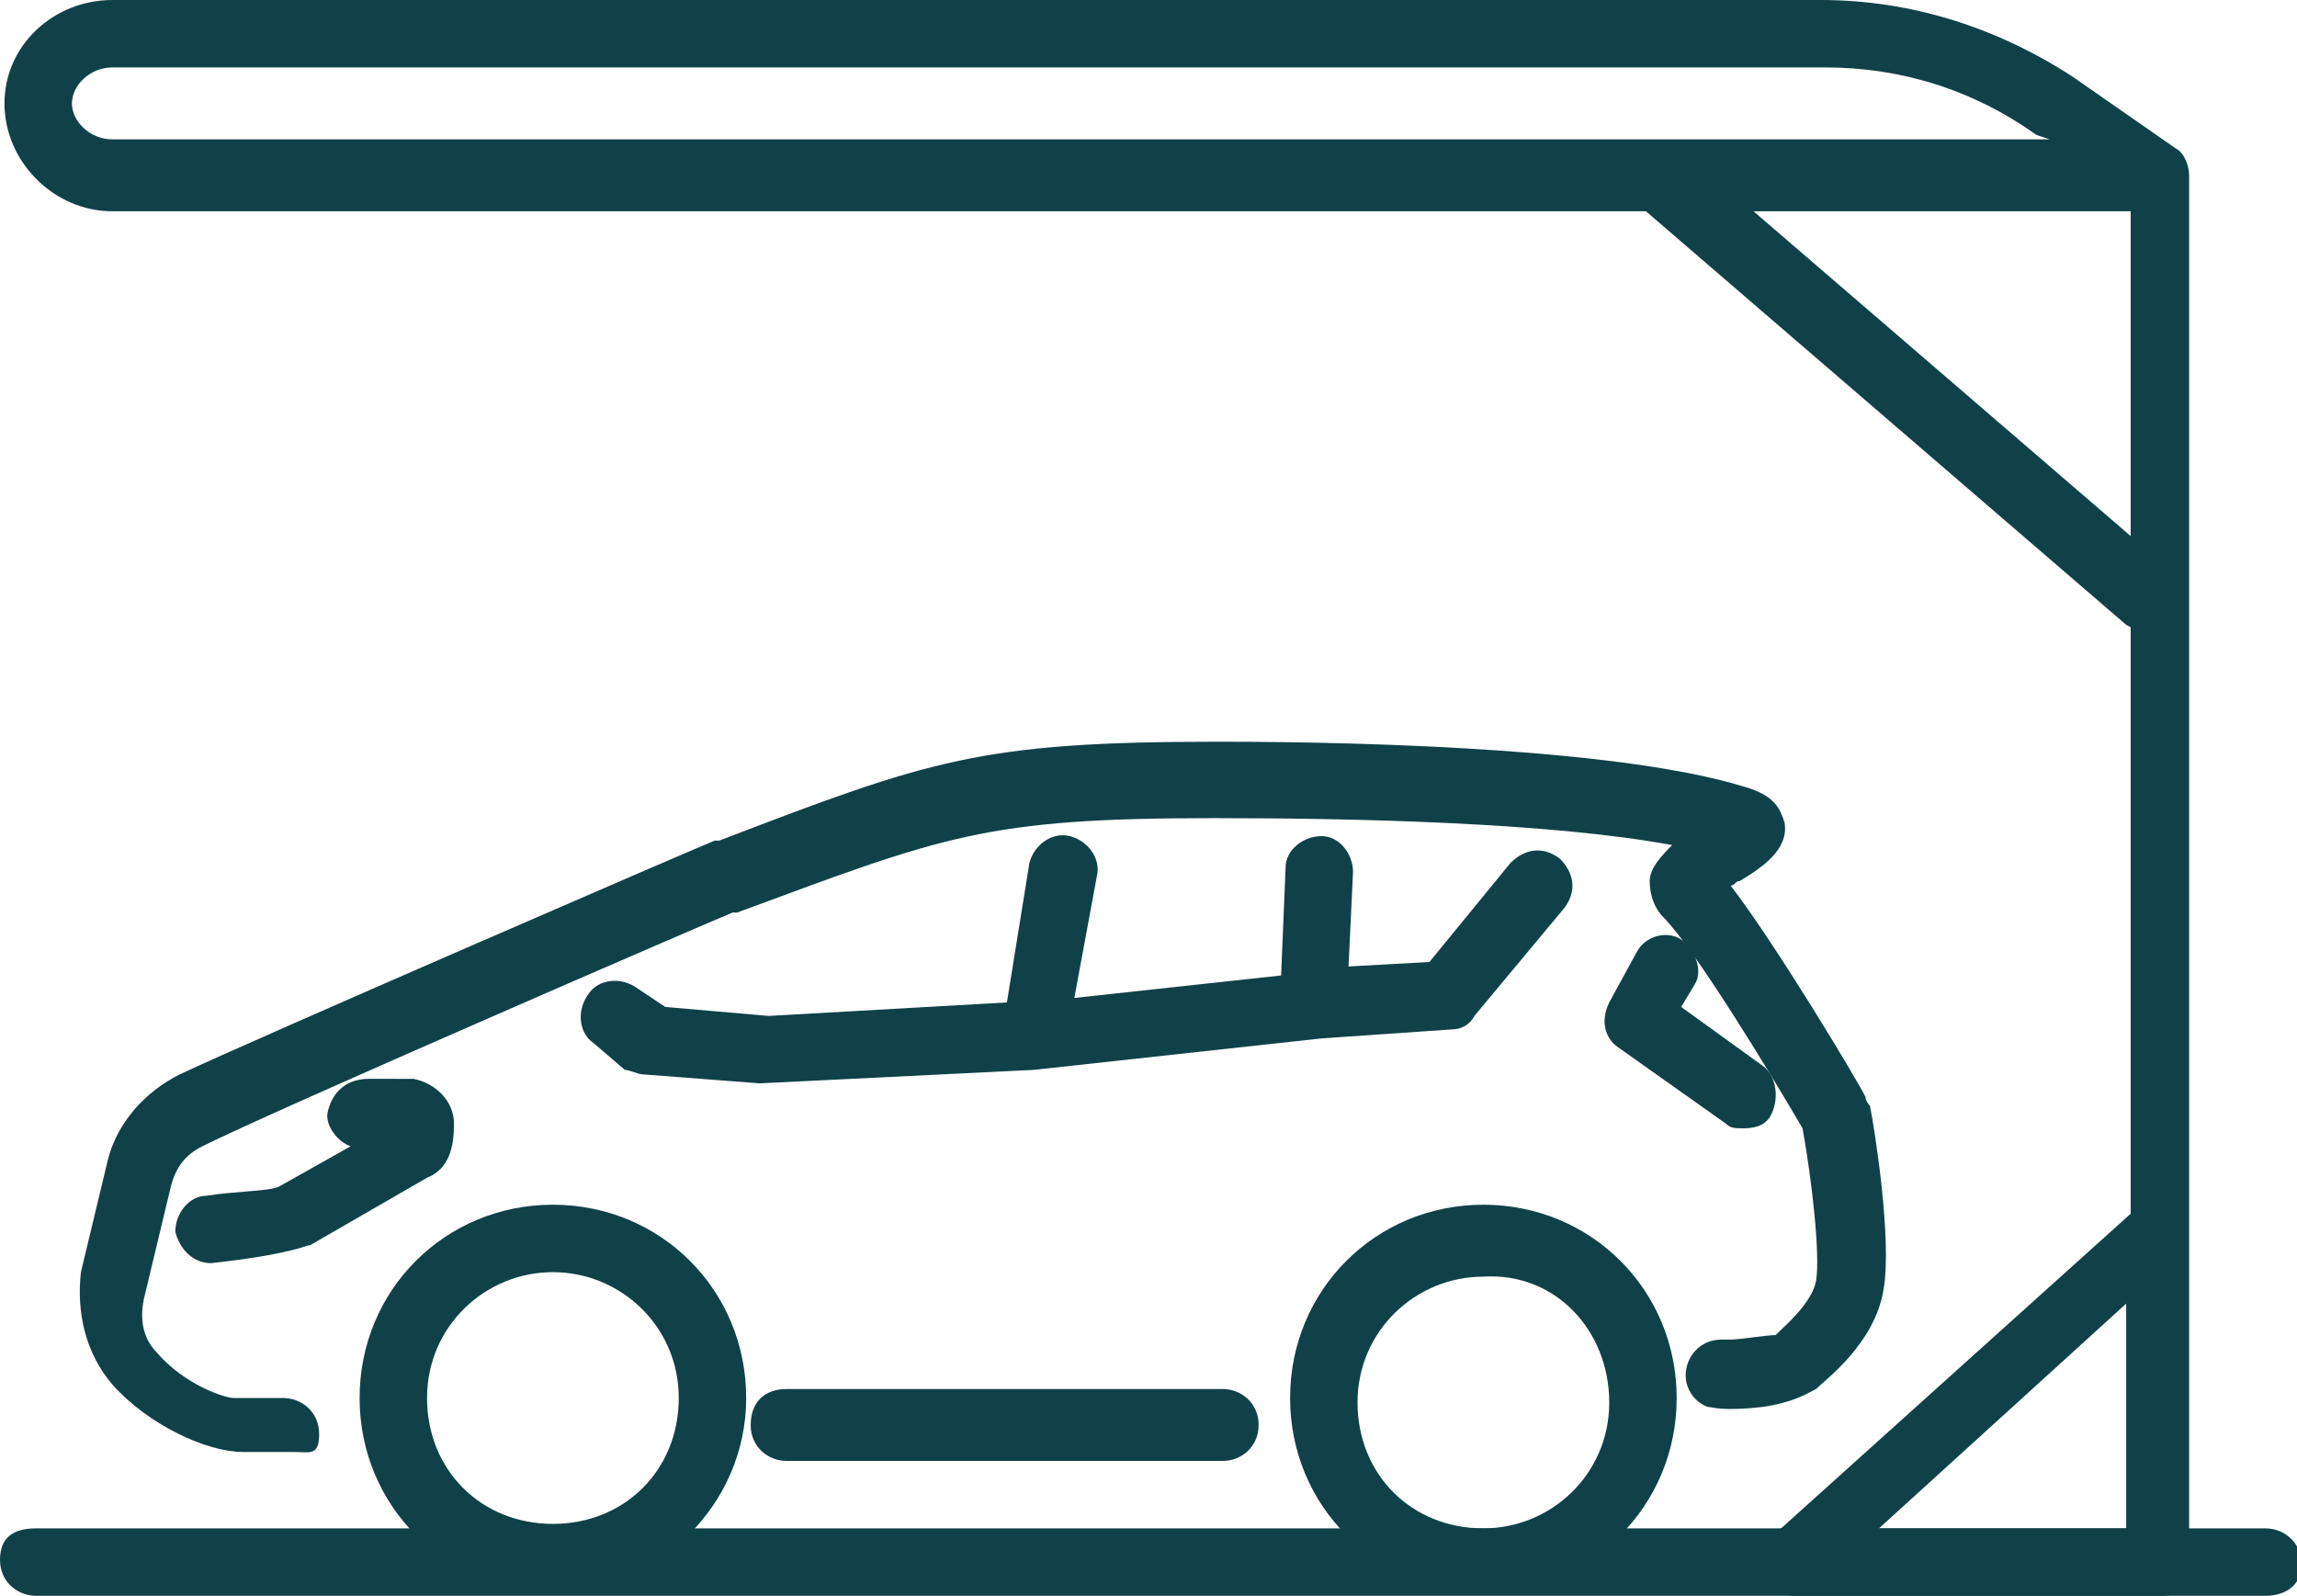 <?xml version="1.0" encoding="utf-8"?>
<!-- Generator: Adobe Illustrator 26.5.0, SVG Export Plug-In . SVG Version: 6.00 Build 0)  -->
<svg version="1.1" id="Layer_1" xmlns="http://www.w3.org/2000/svg" xmlns:xlink="http://www.w3.org/1999/xlink" x="0px" y="0px"
	 viewBox="0 0 51.1 35.5" style="enable-background:new 0 0 51.1 35.5;" xml:space="preserve">
<style type="text/css">
	.st0{fill:#104149;}
</style>
<g>
	<path class="st0" d="M12.3,35.4c-2.4,0-4.3-1.9-4.3-4.3s1.9-4.3,4.3-4.3s4.3,1.9,4.3,4.3S14.6,35.4,12.3,35.4z M12.3,28.3
		c-1.5,0-2.8,1.2-2.8,2.8s1.2,2.8,2.8,2.8s2.8-1.2,2.8-2.8S13.8,28.3,12.3,28.3z"/>
	<path class="st0" d="M33,35.4c-2.4,0-4.3-1.9-4.3-4.3s1.9-4.3,4.3-4.3s4.3,1.9,4.3,4.3S35.4,35.4,33,35.4z M33,28.4
		c-1.5,0-2.8,1.2-2.8,2.8s1.2,2.8,2.8,2.8c1.5,0,2.8-1.2,2.8-2.8S34.6,28.3,33,28.4z"/>
	<path class="st0" d="M4.7,28.1c-0.4,0-0.7-0.3-0.8-0.7c0-0.4,0.3-0.8,0.7-0.8c0.6-0.1,1.4-0.1,1.6-0.2l1.6-0.9
		c-0.3-0.1-0.6-0.5-0.5-0.8c0.1-0.4,0.4-0.7,0.9-0.7L9.1,24c0,0,0,0,0.1,0c0.5,0.1,0.9,0.5,0.9,1s-0.1,1-0.6,1.2l-2.6,1.5
		c0,0,0,0,0,0C6.8,27.7,6.5,27.9,4.7,28.1C4.7,28,4.7,28,4.7,28.1L4.7,28.1z M6.2,26.3L6.2,26.3z M16.9,24.1
		C16.9,24.1,16.9,24.1,16.9,24.1l-2.6-0.2c-0.1,0-0.3-0.1-0.4-0.1l-0.7-0.6c-0.3-0.2-0.4-0.7-0.1-1.1c0.2-0.3,0.7-0.4,1.1-0.1
		l0.6,0.4l2.3,0.2l5.3-0.3l0.5-3.1c0.1-0.4,0.5-0.7,0.9-0.6c0.4,0.1,0.7,0.5,0.6,0.9l-0.5,2.7l4.6-0.5l0.1-2.4
		c0-0.4,0.4-0.7,0.8-0.7s0.7,0.4,0.7,0.8L30,21.5l1.8-0.1l1.8-2.2c0.3-0.3,0.7-0.4,1.1-0.1c0.3,0.3,0.4,0.7,0.1,1.1l-2,2.4
		c-0.1,0.2-0.3,0.3-0.5,0.3l-2.9,0.2L23,23.8c0,0,0,0,0,0s0,0,0,0L16.9,24.1C17,24.1,16.9,24.1,16.9,24.1L16.9,24.1z"/>
	<path class="st0" d="M27.2,32.5h-9.7c-0.4,0-0.8-0.3-0.8-0.8s0.3-0.8,0.8-0.8h9.7c0.4,0,0.8,0.3,0.8,0.8S27.6,32.5,27.2,32.5z"/>
	<path class="st0" d="M6.5,32.3H5.4c-0.8,0-2.1-0.6-2.9-1.5c-0.6-0.7-0.8-1.6-0.7-2.5c0,0,0,0,0,0l0.6-2.5c0.2-0.8,0.8-1.5,1.6-1.9
		c1.7-0.8,11.4-5,11.9-5.2c0,0,0,0,0,0l0.1,0c4.7-1.8,5.8-2.2,11.1-2.2c3.8,0,9.1,0.2,11.7,1c0.7,0.2,0.8,0.5,0.9,0.8
		c0.1,0.6-0.5,1-1,1.3c-0.1,0-0.1,0.1-0.2,0.1c1,1.3,2.8,4.3,3,4.7c0,0.1,0.1,0.2,0.1,0.2c0.1,0.5,0.5,3,0.3,4.1
		c-0.2,1.2-1.3,2-1.5,2.2c-0.2,0.1-0.5,0.3-1.2,0.4c-0.9,0.1-1.1,0-1.2,0c-0.3-0.1-0.5-0.4-0.5-0.7c0-0.4,0.3-0.8,0.8-0.8
		c0.1,0,0.2,0,0.2,0c0.2,0,0.8-0.1,1-0.1c0.2-0.2,0.8-0.7,0.9-1.2c0.1-0.6-0.1-2.3-0.3-3.4c-0.7-1.2-2.4-4-3.1-4.7
		c-0.2-0.2-0.3-0.5-0.3-0.8c0-0.3,0.3-0.6,0.5-0.8c-2.7-0.5-7-0.6-10.2-0.6c-5.1,0-6,0.4-10.6,2.1l-0.1,0
		c-0.5,0.2-10.2,4.4-11.8,5.2c-0.4,0.2-0.6,0.5-0.7,0.9l-0.6,2.5c-0.1,0.5,0,0.9,0.3,1.2c0.6,0.7,1.5,1,1.7,1h1.1
		c0.4,0,0.8,0.3,0.8,0.8S6.9,32.3,6.5,32.3L6.5,32.3z M39.2,30.3L39.2,30.3z M39.2,30.1c0,0.1,0,0.1,0,0.2
		C39.2,30.3,39.2,30.2,39.2,30.1z M39.5,29.6L39.5,29.6L39.5,29.6z"/>
	<path class="st0" d="M38.8,25.1c-0.2,0-0.3,0-0.4-0.1L36,23.3c-0.3-0.2-0.4-0.6-0.2-1l0.6-1.1c0.2-0.4,0.7-0.5,1-0.3s0.5,0.7,0.3,1
		l-0.3,0.5l1.8,1.3c0.3,0.2,0.4,0.7,0.2,1.1C39.3,25,39.1,25.1,38.8,25.1L38.8,25.1z"/>
</g>
<path class="st0" d="M48.1,35.5h-8.2c-0.3,0-0.6-0.2-0.7-0.5c-0.1-0.3,0-0.6,0.2-0.8l8-7.2V4.7H2.5c-1.3,0-2.4-1.1-2.4-2.4
	S1.2,0,2.5,0h38c2,0,3.9,0.6,5.6,1.7l2.3,1.6c0.2,0.1,0.3,0.4,0.3,0.6v30.9C48.8,35.2,48.5,35.5,48.1,35.5z M41.8,34h5.5v-5L41.8,34
	z M2.5,1.5c-0.5,0-0.9,0.4-0.9,0.8s0.4,0.8,0.9,0.8h43.1L45.3,3c-1.4-1-3-1.5-4.7-1.5L2.5,1.5L2.5,1.5z"/>
<path class="st0" d="M47.8,14.1c-0.2,0-0.3-0.1-0.5-0.2L36.5,4.6c-0.3-0.3-0.3-0.8-0.1-1.1c0.3-0.3,0.8-0.3,1.1-0.1l10.8,9.3
	c0.3,0.3,0.3,0.8,0.1,1.1C48.2,14,48,14.1,47.8,14.1L47.8,14.1z"/>
<path class="st0" d="M50.4,35.5H0.8c-0.4,0-0.8-0.3-0.8-0.8S0.3,34,0.8,34h49.6c0.4,0,0.8,0.3,0.8,0.8S50.8,35.5,50.4,35.5z"/>
</svg>
